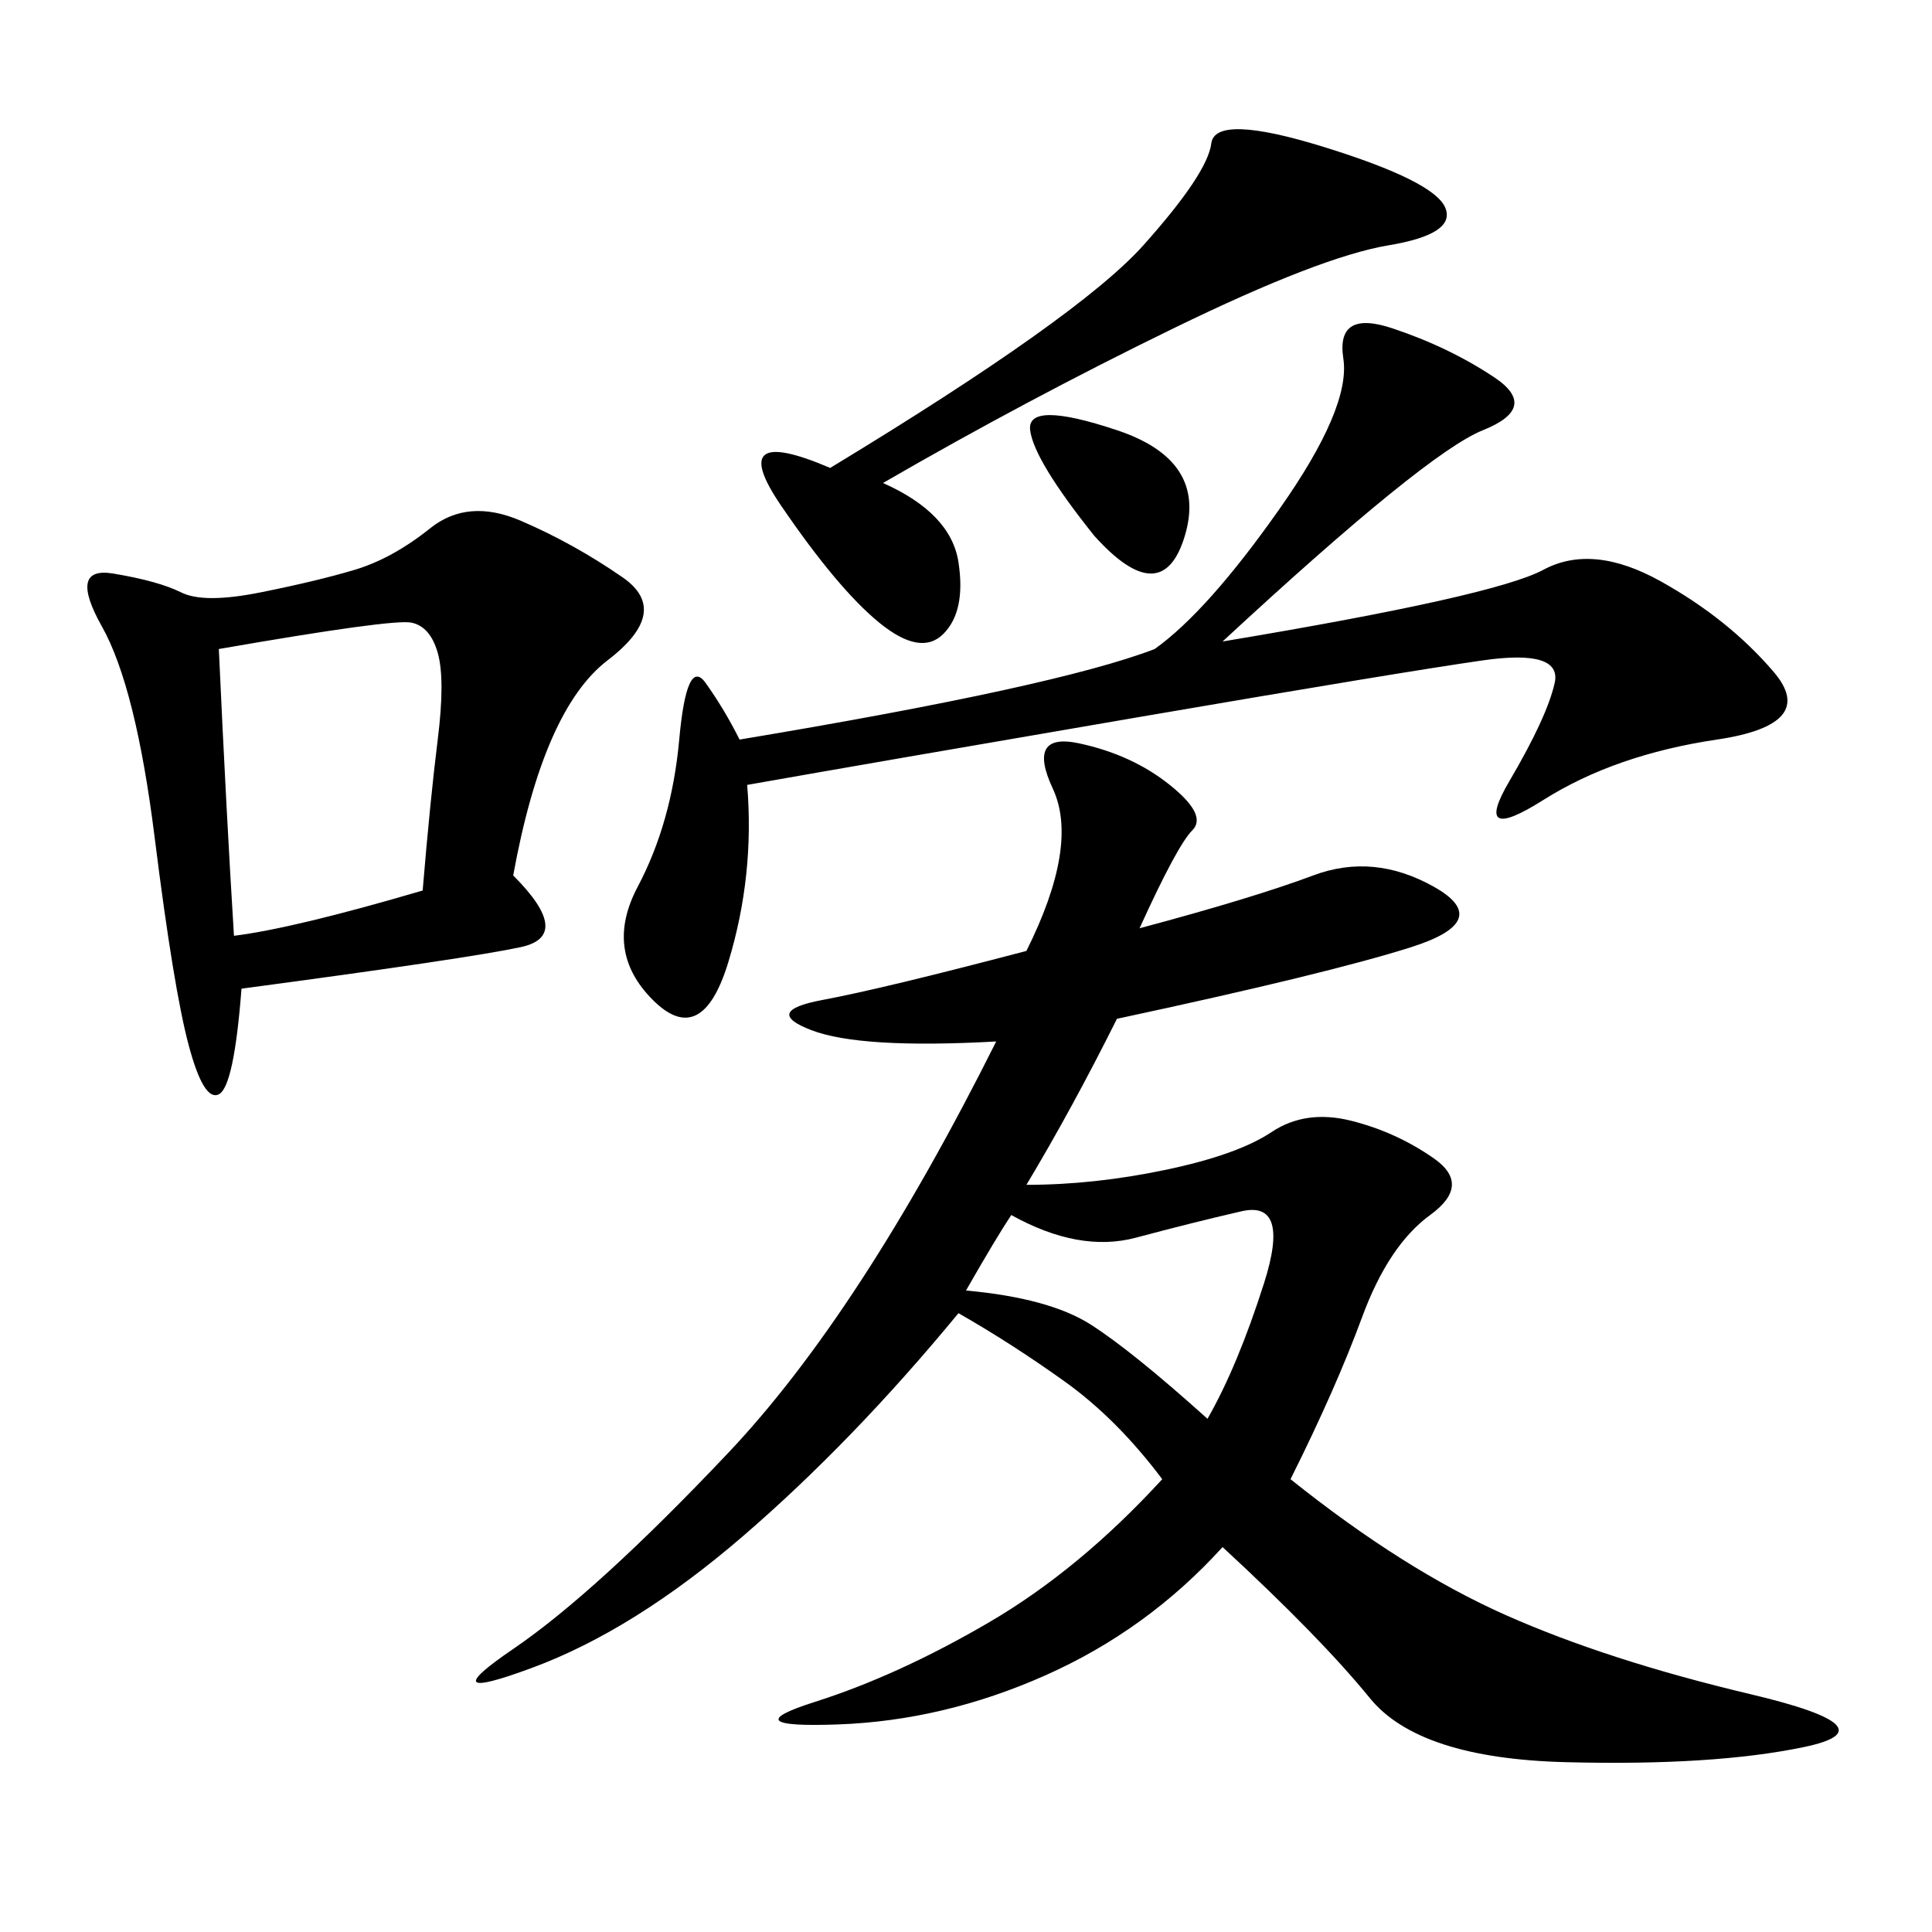 <svg xmlns="http://www.w3.org/2000/svg" xmlns:xlink="http://www.w3.org/1999/xlink" width="300" height="300"><path d="M176.95 144.14Q194.53 139.45 203.91 135.94Q213.28 132.42 222.66 137.70Q232.03 142.97 219.14 147.07Q206.25 151.17 173.44 158.20L173.44 158.20Q166.41 172.27 159.38 183.98L159.38 183.98Q169.92 183.98 181.05 181.64Q192.19 179.30 197.46 175.78Q202.73 172.27 209.77 174.02Q216.80 175.78 222.66 179.88Q228.52 183.98 222.07 188.67Q215.63 193.36 211.52 204.49Q207.42 215.63 200.39 229.69L200.39 229.69Q217.97 243.75 233.79 250.78Q249.61 257.81 271.88 263.09Q294.14 268.36 280.08 271.29Q266.02 274.22 243.16 273.63Q220.31 273.05 212.70 263.67Q205.08 254.30 189.84 240.23L189.84 240.23Q178.13 253.13 162.30 260.16Q146.48 267.19 130.08 267.77Q113.67 268.36 126.56 264.26Q139.45 260.16 153.52 251.95Q167.58 243.75 180.47 229.69L180.47 229.69Q173.44 220.31 165.23 214.45Q157.03 208.59 148.83 203.91L148.83 203.91Q132.42 223.83 115.43 238.48Q98.44 253.13 82.62 258.98Q66.80 264.84 79.69 256.05Q92.58 247.27 113.09 225.59Q133.59 203.91 154.69 161.72L154.69 161.72Q133.59 162.89 125.98 159.96Q118.36 157.03 127.73 155.27Q137.11 153.52 159.38 147.66L159.38 147.66Q167.58 131.25 163.48 122.46Q159.38 113.67 167.58 115.43Q175.78 117.19 181.64 121.88Q187.50 126.56 185.16 128.91Q182.81 131.25 176.95 144.14L176.95 144.14ZM79.69 135.94Q89.06 145.31 80.86 147.07Q72.66 148.83 37.50 153.52L37.50 153.52Q36.33 168.75 33.98 169.92Q31.64 171.09 29.30 162.30Q26.95 153.52 24.02 130.08Q21.09 106.64 15.82 97.27Q10.55 87.89 17.58 89.06Q24.61 90.23 28.13 91.99Q31.64 93.75 40.43 91.99Q49.22 90.23 55.08 88.48Q60.94 86.72 66.80 82.03Q72.66 77.34 80.86 80.86Q89.06 84.38 96.68 89.65Q104.30 94.92 94.34 102.54Q84.38 110.16 79.69 135.94L79.69 135.94ZM189.84 99.61Q232.03 92.58 239.65 88.48Q247.27 84.38 257.81 90.23Q268.36 96.09 275.39 104.30Q282.42 112.50 266.60 114.84Q250.78 117.19 239.65 124.22Q228.52 131.25 234.38 121.29Q240.23 111.33 241.41 106.05Q242.58 100.78 230.27 102.54Q217.97 104.30 176.95 111.33Q135.94 118.36 116.02 121.88L116.02 121.88Q117.19 135.94 113.09 149.41Q108.98 162.89 101.37 155.27Q93.75 147.66 99.02 137.70Q104.30 127.73 105.47 114.84Q106.64 101.95 109.57 106.05Q112.50 110.16 114.84 114.84L114.84 114.84Q164.06 106.64 179.30 100.78L179.30 100.78Q187.50 94.92 198.63 79.10Q209.77 63.28 208.59 55.66Q207.42 48.05 216.21 50.98Q225 53.91 232.03 58.59Q239.06 63.28 230.27 66.80Q221.48 70.31 189.84 99.61L189.84 99.61ZM128.91 72.66Q167.58 49.22 177.54 38.09Q187.50 26.95 188.09 22.27Q188.67 17.58 205.66 22.85Q222.66 28.13 224.41 32.23Q226.17 36.33 215.63 38.09Q205.08 39.84 182.23 50.98Q159.38 62.11 137.11 75L137.11 75Q147.66 79.69 148.83 87.30Q150 94.92 146.48 98.44Q142.97 101.95 136.52 96.68Q130.08 91.41 121.29 78.52Q112.50 65.63 128.91 72.66L128.91 72.66ZM33.98 100.78Q35.16 126.56 36.33 145.31L36.33 145.31Q45.70 144.14 65.63 138.28L65.63 138.28Q66.80 124.22 67.97 114.84Q69.14 105.47 67.97 101.37Q66.80 97.27 63.87 96.68Q60.94 96.09 33.98 100.78L33.98 100.78ZM150 200.39Q162.89 201.56 169.34 205.66Q175.78 209.77 187.50 220.31L187.50 220.31Q192.19 212.11 196.29 199.22Q200.39 186.33 192.77 188.09Q185.16 189.84 176.37 192.19Q167.58 194.53 157.03 188.67L157.03 188.67Q154.69 192.19 150 200.39L150 200.39ZM169.92 83.20Q160.55 71.48 159.96 66.80Q159.38 62.11 173.44 66.80Q187.50 71.48 183.98 83.20Q180.47 94.92 169.92 83.20L169.92 83.20Z"/></svg>